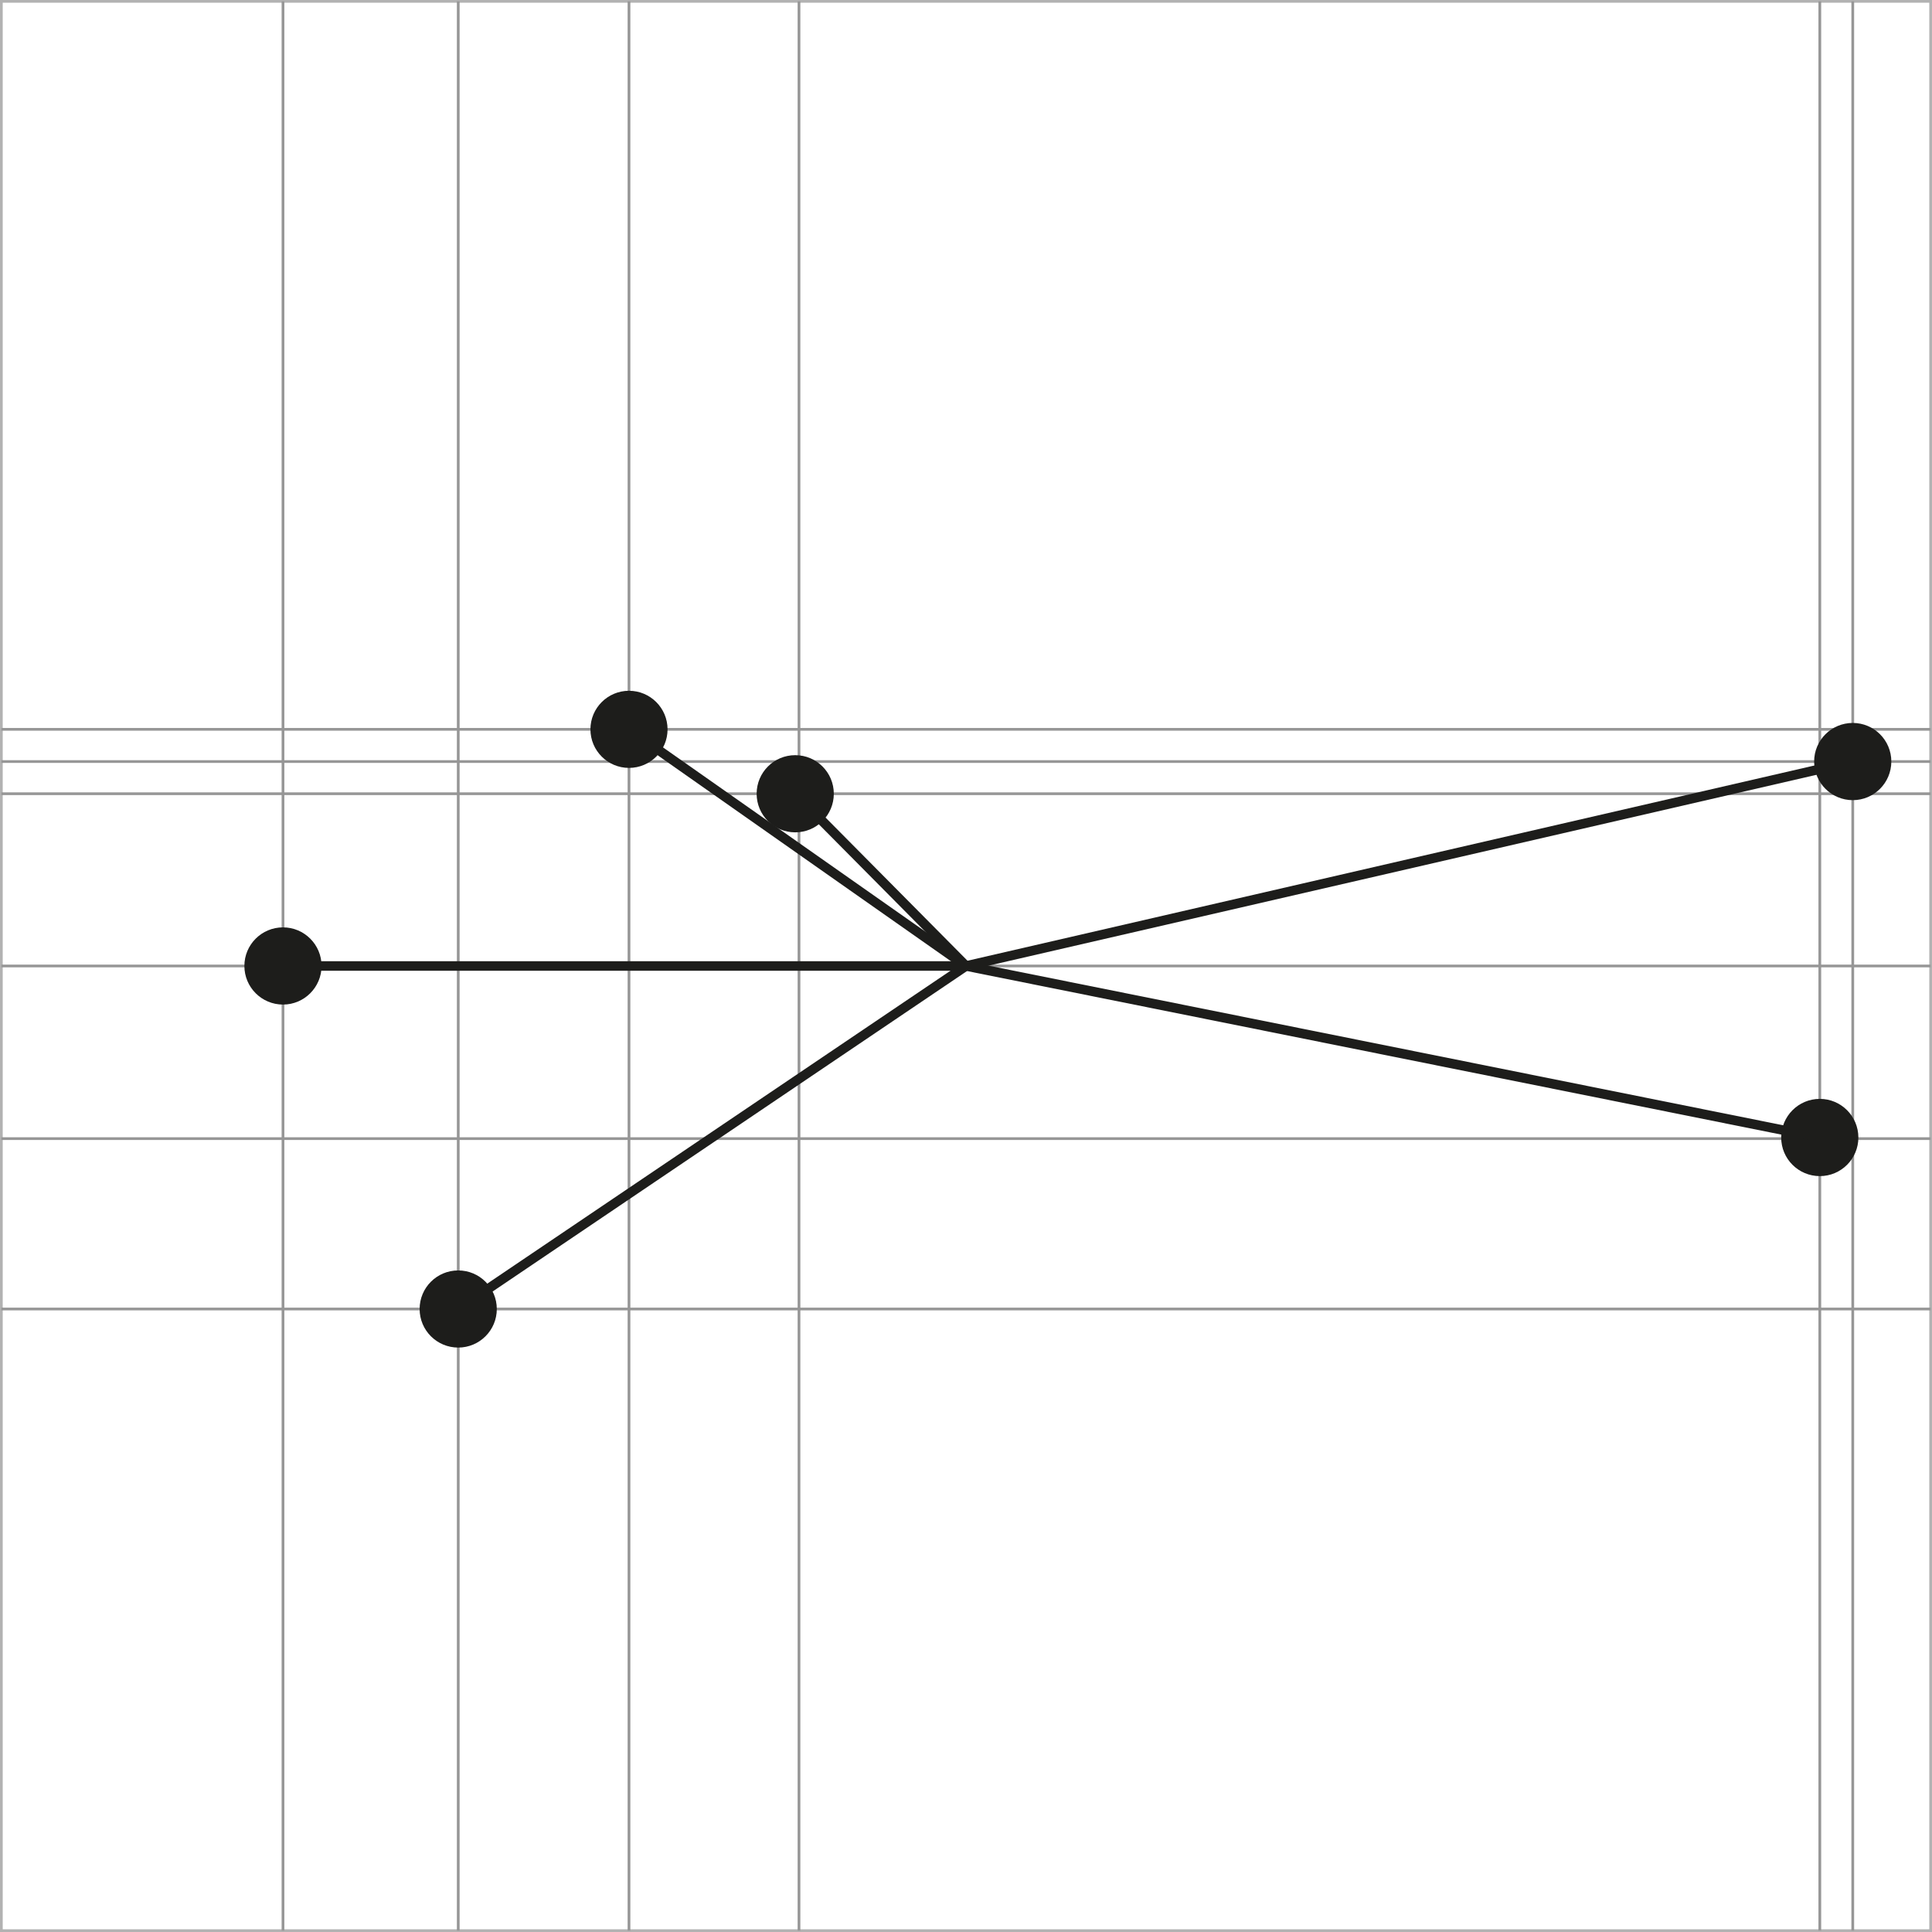 <?xml version="1.0" encoding="utf-8"?>
<!-- Generator: Adobe Illustrator 16.0.3, SVG Export Plug-In . SVG Version: 6.00 Build 0)  -->
<!DOCTYPE svg PUBLIC "-//W3C//DTD SVG 1.1//EN" "http://www.w3.org/Graphics/SVG/1.1/DTD/svg11.dtd">
<svg version="1.1" id="Ebene_1" xmlns="http://www.w3.org/2000/svg" xmlns:xlink="http://www.w3.org/1999/xlink" x="0px" y="0px"
	 width="141.931px" height="141.932px" viewBox="0 0 141.931 141.932" enable-background="new 0 0 141.931 141.932"
	 xml:space="preserve">
<rect x="0" y="0" width="141.931" height="141.932" fill="#333333" stroke="none"/>
<g>
	
		<rect x="0.1" y="0.1" fill="#FFFFFF" stroke="#B2B2B2" stroke-width="0.2" stroke-miterlimit="10" width="141.731" height="141.732"/>
	<line fill="none" stroke="#969696" stroke-width="0.2" stroke-miterlimit="10" x1="0.1" y1="53.579" x2="141.832" y2="53.579"/>
	<line fill="none" stroke="#969696" stroke-width="0.2" stroke-miterlimit="10" x1="0.1" y1="55.946" x2="141.832" y2="55.946"/>
	<line fill="none" stroke="#969696" stroke-width="0.2" stroke-miterlimit="10" x1="0.1" y1="58.31" x2="141.832" y2="58.31"/>
	<line fill="none" stroke="#969696" stroke-width="0.2" stroke-miterlimit="10" x1="0.1" y1="70.964" x2="141.832" y2="70.964"/>
	<line fill="none" stroke="#969696" stroke-width="0.2" stroke-miterlimit="10" x1="0.1" y1="83.647" x2="141.832" y2="83.647"/>
	<line fill="none" stroke="#969696" stroke-width="0.2" stroke-miterlimit="10" x1="0.1" y1="96.164" x2="141.832" y2="96.164"/>
	<line fill="none" stroke="#969696" stroke-width="0.2" stroke-miterlimit="10" x1="20.789" y1="0.1" x2="20.789" y2="141.833"/>
	<line fill="none" stroke="#969696" stroke-width="0.2" stroke-miterlimit="10" x1="33.664" y1="0.1" x2="33.664" y2="141.833"/>
	<line fill="none" stroke="#969696" stroke-width="0.2" stroke-miterlimit="10" x1="46.208" y1="0.1" x2="46.208" y2="141.833"/>
	<line fill="none" stroke="#969696" stroke-width="0.2" stroke-miterlimit="10" x1="58.697" y1="0.1" x2="58.697" y2="141.833"/>
	<line fill="none" stroke="#969696" stroke-width="0.2" stroke-miterlimit="10" x1="133.689" y1="0.1" x2="133.689" y2="141.833"/>
	<line fill="none" stroke="#969696" stroke-width="0.2" stroke-miterlimit="10" x1="136.11" y1="0.1" x2="136.11" y2="141.833"/>
</g>
<path fill="#1D1D1B" d="M138.943,55.943c0,1.566-1.269,2.839-2.833,2.839c-1.568,0-2.837-1.272-2.837-2.839
	c0-1.564,1.269-2.833,2.837-2.833C137.674,53.11,138.943,54.379,138.943,55.943z"/>
<path fill="#1D1D1B" d="M136.522,83.567c0,1.565-1.269,2.834-2.833,2.834c-1.568,0-2.837-1.269-2.837-2.834
	c0-1.567,1.269-2.84,2.837-2.84C135.253,80.727,136.522,82,136.522,83.567z"/>
<line fill="none" stroke="#1D1D1B" stroke-width="0.7" stroke-miterlimit="10" x1="70.966" y1="70.964" x2="133.687" y2="83.564"/>
<line fill="none" stroke="#1D1D1B" stroke-width="0.7" stroke-miterlimit="10" x1="70.966" y1="70.964" x2="20.787" y2="70.964"/>
<line fill="none" stroke="#1D1D1B" stroke-width="0.7" stroke-miterlimit="10" x1="70.966" y1="70.964" x2="58.42" y2="58.31"/>
<line fill="none" stroke="#1D1D1B" stroke-width="0.7" stroke-miterlimit="10" x1="70.966" y1="70.964" x2="33.662" y2="96.164"/>
<line fill="none" stroke="#1D1D1B" stroke-width="0.7" stroke-miterlimit="10" x1="70.966" y1="70.964" x2="46.208" y2="53.579"/>
<line fill="none" stroke="#1D1D1B" stroke-width="0.7" stroke-miterlimit="10" x1="70.966" y1="70.964" x2="136.108" y2="55.946"/>
<path fill="#1D1D1B" d="M36.497,96.164c0,1.567-1.271,2.833-2.833,2.833c-1.568,0-2.837-1.266-2.837-2.833
	c0-1.568,1.269-2.834,2.837-2.834C35.226,93.33,36.497,94.595,36.497,96.164z"/>
<circle fill="#1D1D1B" cx="58.42" cy="58.312" r="2.835"/>
<circle fill="#1D1D1B" cx="46.208" cy="53.58" r="2.833"/>
<path fill="#1D1D1B" d="M23.623,70.961c0,1.566-1.271,2.838-2.833,2.838c-1.568,0-2.837-1.271-2.837-2.838
	c0-1.565,1.269-2.834,2.837-2.834C22.352,68.127,23.623,69.396,23.623,70.961z"/>
</svg>
